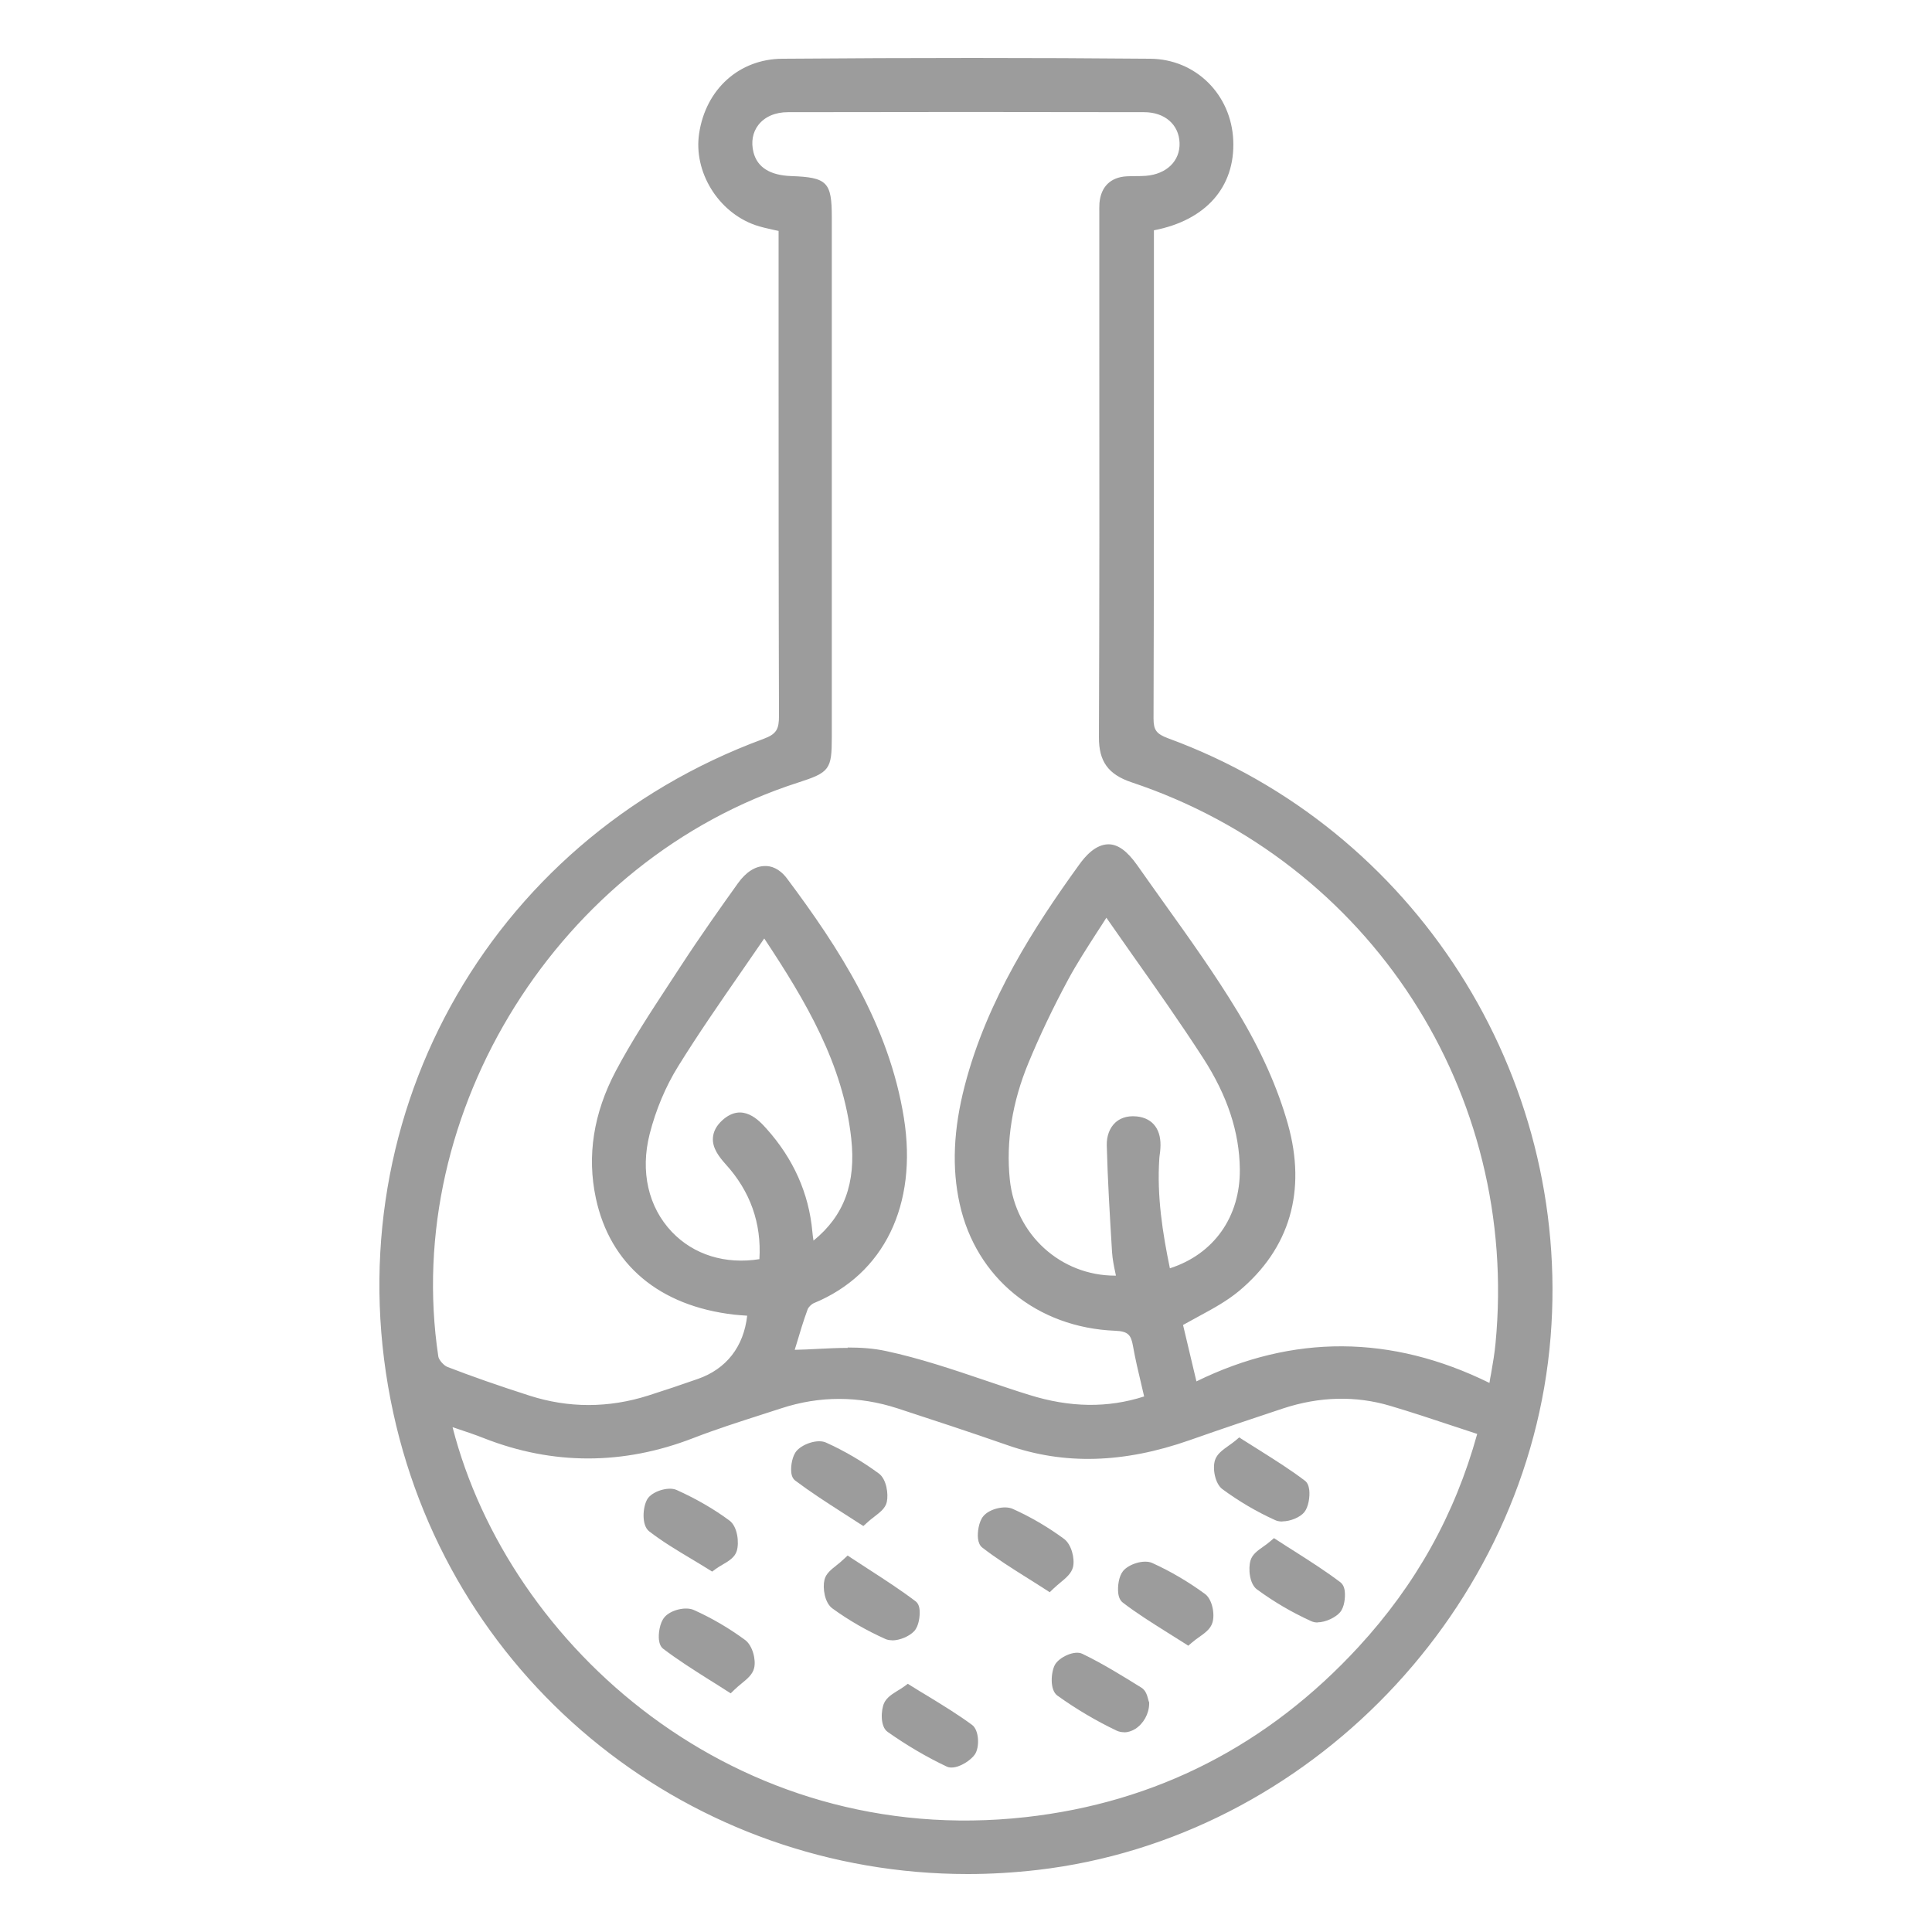 <svg xmlns="http://www.w3.org/2000/svg" id="Capa_1" viewBox="0 0 150 150"><defs><style>.cls-1{fill:#9c9c9c;}</style></defs><path class="cls-1" d="m60.95,17.54c-.82-.2-1.51-.31-2.16-.54-2.69-.95-4.43-3.82-4.01-6.56.47-3.09,2.8-5.35,5.97-5.38,9.52-.08,19.04-.09,28.57,0,3.35.03,5.81,2.65,5.94,5.87.14,3.45-2.11,5.9-6.16,6.53v1.45c0,12.29.02,24.59-.03,36.88,0,1.18.42,1.63,1.45,2.01,19.03,6.96,31,25.71,29.38,45.95-1.69,21.06-18.46,38.5-39.38,40.94-23.3,2.71-44.5-12.26-49.49-35.08-4.98-22.75,7.98-44.25,28.42-51.77,1.23-.45,1.54-1.04,1.53-2.26-.04-12.14-.03-24.28-.03-36.43,0-.54,0-1.09,0-1.61Zm55.05,90.61c.24-1.5.47-2.63.58-3.77,1.9-19.69-9.84-37.83-28.59-44.09-1.6-.54-2.21-1.33-2.2-3.04.06-13.45.03-26.91.03-40.36,0-.35-.02-.71.01-1.06.09-.99.61-1.57,1.64-1.63.5-.03,1.01,0,1.51-.04,1.88-.15,3.12-1.41,3.07-3.07-.06-1.68-1.34-2.86-3.24-2.87-9.22-.02-18.44-.02-27.66,0-2.28,0-3.67,1.72-3.15,3.75.35,1.38,1.53,2.14,3.38,2.21,2.52.09,2.68.25,2.68,2.7,0,13.45,0,26.91,0,40.36,0,2.29-.03,2.33-2.27,3.05-18.71,6.01-31.17,25.85-28.28,45.11.07.45.58,1.03,1.02,1.2,2.11.81,4.25,1.55,6.41,2.24,3.16,1.01,6.34.99,9.51-.01,1.29-.41,2.58-.85,3.86-1.29,2.55-.89,4.06-2.98,4.2-5.84-.49-.04-.99-.06-1.49-.12-5.57-.64-9.27-3.74-10.32-8.66-.72-3.36-.06-6.57,1.49-9.51,1.47-2.79,3.27-5.42,5-8.07,1.43-2.19,2.93-4.34,4.46-6.47.96-1.34,2.14-1.52,2.99-.38,4.16,5.56,7.88,11.38,8.99,18.4,1.07,6.77-1.73,11.77-6.68,13.82-.32.13-.67.47-.78.79-.44,1.22-.79,2.47-1.21,3.81,2.62,0,5.25-.42,7.68.1,3.77.8,7.4,2.24,11.09,3.4,3.19,1,6.39,1.14,9.66-.03-.34-1.52-.71-2.93-.97-4.35-.2-1.08-.63-1.52-1.84-1.57-5.87-.23-10.41-3.98-11.61-9.46-.67-3.02-.37-6.01.4-8.97,1.64-6.3,5.01-11.71,8.77-16.92,1.35-1.87,2.38-1.89,3.71,0,2.63,3.75,5.41,7.42,7.77,11.33,1.62,2.68,3.01,5.61,3.86,8.62,1.33,4.74.32,9.15-3.63,12.44-1.32,1.1-2.97,1.81-4.6,2.77.38,1.58.79,3.33,1.28,5.36,7.83-4.04,15.6-3.95,23.47.14Zm-81.57,1.91c4.14,18.09,22.3,34.09,45.26,31.52,10.37-1.16,19.1-5.72,26.16-13.39,4.52-4.91,7.68-10.59,9.44-17.19-2.54-.82-4.87-1.63-7.22-2.33-2.88-.85-5.77-.73-8.62.21-2.44.8-4.86,1.63-7.28,2.47-4.54,1.59-9.11,2.02-13.75.4-2.85-.99-5.71-1.94-8.58-2.87-3.11-1.01-6.24-1.03-9.35-.01-2.29.75-4.61,1.45-6.85,2.32-5.31,2.06-10.6,2.09-15.9.01-1.02-.4-2.08-.72-3.3-1.15Zm52.8-10.53c-.15-.83-.36-1.56-.4-2.31-.17-2.76-.34-5.51-.41-8.27-.03-1.08.57-1.88,1.78-1.75,1.12.12,1.46.94,1.38,1.97-.02.25-.07.5-.09.75-.21,3.12.29,6.16.95,9.2,3.97-1.02,6.35-4.24,6.31-8.32-.03-3.28-1.21-6.24-2.94-8.92-2.46-3.8-5.12-7.47-7.71-11.18-.04-.05-.16-.04-.39-.09-1.06,1.7-2.25,3.4-3.22,5.21-1.14,2.12-2.19,4.3-3.11,6.53-1.23,2.96-1.82,6.06-1.48,9.3.48,4.72,4.57,8.25,9.34,7.89Zm-27.91-27.54c-2.46,3.62-4.91,7.01-7.11,10.55-1.02,1.64-1.79,3.52-2.27,5.39-1.62,6.35,3.19,11.55,9.47,10.27.29-3.1-.63-5.82-2.72-8.13-.8-.89-1.33-1.78-.28-2.72,1.08-.96,1.94-.22,2.69.62,1.97,2.2,3.17,4.75,3.45,7.71.04.46.13.91.22,1.56,3.32-2.31,4.18-5.38,3.79-8.89-.67-6.11-3.76-11.16-7.24-16.36Z"></path><path class="cls-1" d="m75.13,145.5c-21.31,0-39.96-14.61-44.59-35.78-4.9-22.4,7.18-44.41,28.73-52.35,1.04-.38,1.21-.78,1.21-1.79-.03-9.46-.03-18.92-.03-28.39v-9.26c-.12-.03-.25-.06-.37-.08-.51-.11-.99-.22-1.46-.38-2.88-1.02-4.79-4.14-4.34-7.11.52-3.45,3.12-5.78,6.46-5.8,10.25-.08,19.59-.08,28.57,0,3.52.03,6.29,2.77,6.44,6.35.15,3.62-2.14,6.2-6.16,6.97v9.09c0,9.44,0,19.21-.03,28.81,0,.9.22,1.2,1.13,1.54,19.12,7,31.33,26.1,29.7,46.46-1.69,21.15-18.81,38.95-39.82,41.4-1.83.21-3.65.32-5.44.32Zm.05-140c-4.64,0-9.43.02-14.43.06-2.83.02-5.04,2.01-5.48,4.96-.38,2.51,1.24,5.15,3.69,6.01.41.14.84.24,1.34.35.25.05.51.11.78.18l.38.09v10.05c0,9.46,0,18.92.03,28.38,0,1.51-.48,2.22-1.86,2.73-21.08,7.76-32.89,29.29-28.1,51.2,4.91,22.45,25.94,37.36,48.94,34.69,20.54-2.39,37.28-19.8,38.94-40.48,1.59-19.91-10.35-38.59-29.05-45.44-1.1-.4-1.79-.96-1.78-2.48.04-9.6.04-19.37.03-28.81v-9.94s.42-.07.42-.07c3.78-.59,5.87-2.78,5.74-6.01-.13-3.05-2.47-5.36-5.45-5.39-4.59-.04-9.27-.07-14.13-.07Zm-.27,136.85c-21.13,0-37.18-15.68-40.96-32.18l-.2-.88.85.29c.4.14.78.27,1.15.39.77.26,1.47.49,2.17.77,5.18,2.03,10.27,2.03,15.54-.01,1.75-.68,3.57-1.27,5.33-1.83l1.55-.5c3.19-1.04,6.44-1.04,9.66.01,2.61.85,5.64,1.84,8.59,2.87,4.14,1.44,8.53,1.31,13.42-.4,2.56-.9,4.95-1.71,7.29-2.48,3.04-.99,6.04-1.06,8.92-.21,1.62.48,3.22,1.01,4.9,1.57.76.25,1.54.51,2.33.77l.45.15-.12.46c-1.77,6.64-4.89,12.33-9.56,17.4-7.21,7.84-16.12,12.4-26.47,13.55-1.64.18-3.26.27-4.85.27Zm-39.77-31.53c4.36,16.99,21.96,32.78,44.51,30.26,10.11-1.13,18.8-5.58,25.84-13.23,4.44-4.83,7.46-10.24,9.2-16.52-.64-.21-1.27-.42-1.88-.62-1.68-.56-3.26-1.08-4.87-1.56-2.69-.8-5.49-.73-8.32.2-2.33.77-4.71,1.57-7.27,2.47-5.11,1.79-9.71,1.92-14.08.4-2.95-1.03-5.97-2.02-8.57-2.87-3.01-.98-6.05-.99-9.04-.01l-1.55.5c-1.74.56-3.55,1.14-5.28,1.81-5.44,2.11-10.91,2.11-16.26.01-.68-.27-1.37-.5-2.12-.75-.1-.03-.2-.07-.3-.1Zm49.53-.74c-1.64,0-3.32-.27-5.07-.82-1.14-.36-2.28-.74-3.42-1.13-2.48-.84-5.05-1.71-7.62-2.26-1.61-.34-3.31-.26-5.11-.17-.82.04-1.64.08-2.47.08h-.68l.53-1.72c.29-.96.56-1.86.89-2.76.16-.44.6-.89,1.06-1.08,4.98-2.06,7.37-7.02,6.38-13.28-1.11-7.02-4.93-12.88-8.9-18.18-.28-.37-.55-.58-.88-.55-.41,0-.87.33-1.3.93-1.26,1.76-2.91,4.08-4.45,6.45l-.89,1.37c-1.41,2.15-2.88,4.37-4.09,6.67-1.61,3.04-2.09,6.13-1.44,9.17,1.01,4.72,4.52,7.65,9.89,8.27.33.04.66.06,1,.08l.96.07-.03.49c-.16,3.05-1.81,5.34-4.54,6.29-1.29.45-2.58.88-3.88,1.3-3.28,1.04-6.58,1.05-9.81.01-2.48-.79-4.53-1.51-6.44-2.25-.56-.22-1.23-.91-1.34-1.59-2.93-19.51,9.64-39.56,28.62-45.66q1.92-.62,1.92-2.58V16.89q0-2.12-2.2-2.2c-2.07-.08-3.44-1-3.85-2.59-.28-1.1-.08-2.16.56-2.99.68-.87,1.8-1.38,3.08-1.38,9.22-.02,18.44-.02,27.67,0,2.14,0,3.67,1.38,3.74,3.35.07,1.94-1.38,3.41-3.53,3.59-.51.04-1.02.01-1.52.04-.75.04-1.09.39-1.17,1.17-.02.24-.02.49-.02.73v.28s0,9.43,0,9.43c0,10.14,0,20.62-.03,30.93,0,1.47.45,2.09,1.86,2.56,18.96,6.33,30.85,24.67,28.93,44.61-.08.77-.2,1.52-.35,2.39-.07.44-.15.9-.23,1.4l-.11.69-.62-.32c-7.81-4.06-15.34-4.11-23.01-.14l-.57.29-1.51-6.34.32-.19c.52-.31,1.05-.6,1.57-.88,1.08-.58,2.1-1.13,2.96-1.85,3.61-3.02,4.81-7.14,3.47-11.92-.77-2.73-2.04-5.58-3.8-8.49-1.73-2.86-3.72-5.65-5.65-8.34-.71-.99-1.41-1.97-2.11-2.96-.55-.79-1.03-1.19-1.42-1.2h0c-.39,0-.89.41-1.46,1.21-3.52,4.88-7,10.29-8.69,16.76-.84,3.25-.97,6.1-.39,8.74,1.17,5.29,5.54,8.85,11.14,9.07,1.4.05,2.07.63,2.31,1.98.18.99.41,1.96.65,2.99.11.44.21.89.31,1.35l.1.43-.42.15c-1.6.57-3.23.86-4.91.86Zm-18.87-5.46c1,0,2,.06,2.97.27,2.63.56,5.23,1.44,7.74,2.29,1.13.38,2.26.77,3.4,1.12,3.17.99,6.09,1.03,8.92.12-.07-.3-.14-.6-.21-.9-.25-1.04-.48-2.03-.66-3.04-.15-.83-.37-1.12-1.37-1.16-6.07-.24-10.81-4.1-12.08-9.85-.62-2.79-.49-5.8.4-9.21,1.73-6.65,5.44-12.37,8.85-17.09.5-.7,1.28-1.6,2.29-1.62.75,0,1.46.52,2.24,1.62.69.99,1.4,1.97,2.1,2.96,1.94,2.71,3.94,5.51,5.69,8.4,1.81,2.99,3.12,5.93,3.91,8.74,1.46,5.19.15,9.67-3.79,12.96-.94.78-2,1.36-3.13,1.97-.4.22-.81.44-1.22.67l1.04,4.38c7.49-3.67,15.14-3.63,22.75.12.04-.26.08-.5.13-.74.15-.85.27-1.58.34-2.32,1.88-19.47-9.74-37.39-28.25-43.57-1.82-.61-2.55-1.62-2.54-3.51.04-10.31.04-20.79.03-30.93v-9.7c0-.28-.01-.56.01-.83.11-1.27.86-2.01,2.11-2.08.5-.03,1,0,1.5-.04,1.61-.13,2.66-1.16,2.61-2.56-.05-1.42-1.15-2.38-2.75-2.38-9.22-.02-18.44-.02-27.66,0-.98,0-1.79.35-2.29.99-.45.58-.58,1.33-.38,2.13.3,1.16,1.28,1.78,2.92,1.84,2.8.1,3.16.46,3.16,3.2v40.36c0,2.51-.17,2.74-2.62,3.53-18.52,5.95-30.79,25.52-27.93,44.56.04.26.42.7.71.81,1.89.73,3.92,1.44,6.38,2.23,3.03.97,6.12.97,9.21-.01,1.29-.41,2.57-.84,3.85-1.29,2.21-.77,3.56-2.5,3.83-4.91-.34-.02-.67-.05-1-.08-5.83-.67-9.65-3.89-10.75-9.05-.7-3.28-.18-6.59,1.54-9.85,1.23-2.33,2.71-4.58,4.13-6.75l.89-1.36c1.55-2.38,3.21-4.72,4.47-6.48.62-.87,1.35-1.34,2.1-1.34.44-.02,1.1.16,1.7.95,4.04,5.4,7.94,11.39,9.09,18.62,1.07,6.74-1.54,12.11-6.98,14.36-.2.08-.44.32-.5.5-.32.87-.59,1.76-.87,2.71l-.13.42c.58-.01,1.16-.04,1.74-.07.79-.04,1.6-.08,2.4-.08Zm20.77-4.58c-4.71,0-8.67-3.55-9.16-8.37-.32-3.13.19-6.34,1.52-9.54.9-2.16,1.95-4.37,3.13-6.57.68-1.27,1.47-2.49,2.24-3.68.34-.52.67-1.04,1-1.56l.19-.3.35.08c.07.02.13.02.18.03.15.02.37.05.51.26.73,1.05,1.47,2.1,2.2,3.14,1.84,2.62,3.75,5.32,5.52,8.06,2.01,3.1,3,6.1,3.02,9.18.04,4.36-2.52,7.74-6.69,8.81l-.5.13-.11-.51c-.63-2.92-1.18-6.08-.96-9.34,0-.14.03-.28.05-.42.01-.11.03-.22.04-.33.09-1.17-.45-1.38-.94-1.44-.39-.04-.69.03-.89.22-.23.21-.35.57-.34,1.02.07,2.67.22,5.32.41,8.25.03.47.13.95.24,1.46.05.26.11.52.16.79l.1.55-.55.04c-.24.02-.48.03-.71.03Zm-.67-28.79c-.25.39-.5.79-.76,1.18-.75,1.17-1.53,2.37-2.2,3.61-1.17,2.17-2.21,4.35-3.09,6.48-1.26,3.04-1.75,6.09-1.45,9.05.44,4.3,3.97,7.47,8.17,7.47.02,0,.05,0,.07,0-.01-.07-.03-.13-.04-.2-.12-.55-.22-1.06-.26-1.61-.18-2.95-.34-5.61-.41-8.29-.02-.74.22-1.37.66-1.78.29-.27.82-.57,1.68-.48,1.27.14,1.93,1.06,1.82,2.51,0,.13-.03.26-.04.39-.02.12-.03.23-.04.35-.2,2.95.26,5.83.82,8.54,3.4-1.09,5.47-3.99,5.43-7.69-.03-2.88-.96-5.71-2.86-8.65-1.76-2.72-3.66-5.42-5.5-8.02-.67-.95-1.34-1.91-2.01-2.87Zm-28.38,27.63c-2.35,0-4.5-.88-6.08-2.54-2.08-2.19-2.8-5.3-1.98-8.55.5-1.97,1.31-3.88,2.33-5.53,1.57-2.52,3.22-4.91,4.98-7.45.71-1.03,1.43-2.06,2.15-3.12l.42-.61.41.62c3.47,5.18,6.64,10.34,7.32,16.58.45,4.11-.86,7.17-4.01,9.35l-.67.46-.2-1.39c-.06-.37-.1-.68-.13-.99-.26-2.79-1.34-5.22-3.32-7.43-.9-1-1.36-1.14-1.99-.58-.27.24-.41.47-.42.7-.02.42.38.92.74,1.31,2.19,2.42,3.15,5.28,2.85,8.51l-.04.37-.36.07c-.68.14-1.35.21-2,.21Zm1.81-26.01c-.58.85-1.16,1.68-1.73,2.51-1.75,2.53-3.4,4.91-4.95,7.41-.97,1.56-1.73,3.37-2.21,5.25-.74,2.91-.11,5.68,1.73,7.61,1.7,1.78,4.15,2.53,6.79,2.11.17-2.79-.71-5.27-2.62-7.37-.51-.57-1.04-1.25-.99-2.04.03-.5.28-.97.75-1.39,1.56-1.39,2.85.05,3.4.66,2.1,2.34,3.3,5.03,3.57,8,.02.23.05.45.09.7,2.38-1.93,3.31-4.47,2.93-7.93-.63-5.77-3.52-10.65-6.75-15.52Z"></path><path class="cls-1" d="m88.73,132.27c-.02,1.07-1.03,2.02-1.83,1.64-1.57-.75-3.09-1.65-4.5-2.67-.31-.22-.3-1.28-.05-1.74.21-.39,1.14-.81,1.48-.64,1.57.75,3.06,1.68,4.54,2.61.24.15.29.61.37.81Z"></path><path class="cls-1" d="m87.28,134.49c-.21,0-.41-.04-.6-.13-1.55-.74-3.1-1.65-4.58-2.71-.62-.44-.5-1.83-.2-2.39.32-.59,1.52-1.16,2.13-.86,1.64.79,3.2,1.77,4.59,2.63.34.21.45.62.52.89.02.06.03.11.04.15l.04.1v.11c-.01.78-.44,1.55-1.09,1.96-.28.17-.58.26-.86.26Zm-3.68-5.19c-.17,0-.72.27-.81.43-.16.3-.15.98-.05,1.14,1.39.98,2.88,1.87,4.38,2.58.18.08.37,0,.5-.07.33-.21.58-.63.61-1.04-.02-.05-.03-.1-.05-.16-.03-.1-.07-.27-.11-.32-1.33-.83-2.88-1.8-4.46-2.56,0,0,0,0-.01,0Z"></path><path class="cls-1" d="m65.87,121.39c1.73,1.14,3.38,2.14,4.91,3.31.24.18.14,1.27-.17,1.59-.36.38-1.25.68-1.67.49-1.41-.63-2.77-1.42-4.02-2.32-.38-.27-.55-1.18-.42-1.7.11-.46.76-.8,1.37-1.37Z"></path><path class="cls-1" d="m69.27,127.35c-.19,0-.38-.03-.53-.1-1.45-.65-2.83-1.44-4.11-2.37-.61-.44-.77-1.59-.62-2.22.11-.48.52-.8.95-1.14.18-.14.37-.3.56-.48l.29-.27.33.22c.44.29.87.56,1.29.84,1.28.83,2.49,1.61,3.65,2.49.19.14.3.38.32.72.03.41-.05,1.21-.43,1.61-.37.39-1.1.71-1.71.71Zm-3.36-5.32c-.11.09-.22.18-.33.27-.26.21-.57.45-.6.59-.1.41.08,1.07.23,1.18,1.23.89,2.55,1.65,3.93,2.27.17.08.85-.1,1.11-.38.11-.13.2-.68.15-.91-1.11-.84-2.28-1.59-3.52-2.39-.32-.21-.65-.42-.98-.63Z"></path><path class="cls-1" d="m66.98,117.85c-1.75-1.14-3.39-2.15-4.92-3.31-.23-.18-.12-1.27.19-1.6.36-.38,1.25-.69,1.68-.5,1.41.64,2.77,1.43,4.01,2.35.38.28.55,1.18.43,1.71-.1.45-.76.77-1.38,1.35Z"></path><path class="cls-1" d="m67.03,118.48l-.33-.21c-.43-.28-.86-.56-1.29-.83-1.29-.83-2.5-1.61-3.67-2.49-.18-.14-.29-.37-.31-.69-.04-.45.08-1.26.45-1.65.49-.52,1.6-.9,2.25-.61,1.44.65,2.82,1.46,4.1,2.4.6.44.76,1.59.62,2.22-.11.48-.52.79-.96,1.13-.18.14-.38.29-.58.48l-.29.26Zm-4.59-4.28c1.11.83,2.28,1.59,3.52,2.39.32.21.65.42.98.63.12-.1.24-.19.35-.27.25-.19.56-.43.59-.56.1-.42-.08-1.08-.23-1.19-1.23-.9-2.55-1.67-3.92-2.29-.17-.08-.84.11-1.11.38-.12.13-.22.68-.18.92Z"></path><path class="cls-1" d="m81.44,122.98c-1.76-1.14-3.39-2.09-4.87-3.23-.26-.2-.15-1.34.17-1.72.32-.38,1.25-.63,1.69-.43,1.36.61,2.68,1.38,3.88,2.27.39.29.64,1.17.51,1.67-.12.49-.79.86-1.39,1.45Z"></path><path class="cls-1" d="m81.5,123.62l-.34-.22c-.46-.29-.9-.58-1.34-.85-1.26-.79-2.45-1.54-3.56-2.4-.18-.14-.29-.38-.33-.7-.05-.46.05-1.3.42-1.74.47-.56,1.64-.85,2.28-.56,1.38.62,2.72,1.4,3.97,2.32.59.43.86,1.53.71,2.19-.12.49-.53.84-.97,1.2-.18.15-.37.31-.56.49l-.29.28Zm-4.57-4.22c1.06.81,2.21,1.53,3.43,2.3.34.21.68.43,1.02.65.11-.1.22-.19.33-.28.29-.24.59-.49.63-.66.08-.35-.13-1.01-.32-1.15-1.2-.88-2.47-1.62-3.79-2.21-.2-.09-.91.07-1.1.3-.15.18-.24.82-.19,1.05Z"></path><path class="cls-1" d="m98.97,120.04c1.71,1.11,3.33,2.08,4.82,3.22.25.19.19,1.27-.11,1.61-.34.39-1.25.74-1.65.55-1.45-.66-2.85-1.48-4.13-2.42-.36-.26-.47-1.19-.32-1.71.13-.45.79-.74,1.39-1.25Z"></path><path class="cls-1" d="m102.31,125.97c-.18,0-.35-.03-.5-.1-1.48-.67-2.9-1.5-4.22-2.47-.58-.42-.69-1.62-.5-2.25.14-.47.55-.76.99-1.07.18-.13.37-.26.55-.42l.28-.24.31.2c.44.29.87.56,1.3.83,1.25.8,2.43,1.55,3.55,2.4.19.15.31.39.34.74.04.42-.02,1.19-.38,1.6-.33.38-1.1.77-1.75.77Zm-3.32-5.32c-.11.08-.22.16-.33.24-.27.19-.57.4-.61.54-.12.4,0,1.05.13,1.17,1.27.92,2.63,1.72,4.04,2.37.17.06.83-.15,1.07-.42.11-.14.19-.71.12-.93-1.07-.81-2.22-1.54-3.43-2.31-.33-.21-.67-.43-1.01-.64Zm4.42,2.92h0Z"></path><path class="cls-1" d="m56.67,130.84c-1.75-1.13-3.38-2.09-4.87-3.23-.26-.2-.15-1.34.18-1.72.32-.38,1.25-.63,1.69-.43,1.36.61,2.68,1.38,3.88,2.27.4.29.64,1.17.52,1.67-.12.49-.8.85-1.4,1.44Z"></path><path class="cls-1" d="m56.73,131.47l-.33-.21c-.45-.29-.89-.57-1.33-.84-1.26-.8-2.45-1.55-3.58-2.41-.18-.14-.29-.37-.33-.7-.05-.46.05-1.3.43-1.75.47-.56,1.64-.85,2.28-.56,1.38.62,2.72,1.4,3.97,2.32.59.43.87,1.54.71,2.19-.12.5-.54.84-.98,1.2-.18.15-.38.31-.56.49l-.29.28Zm-4.56-4.21c1.07.81,2.22,1.54,3.44,2.31.33.21.67.42,1.01.64.11-.1.22-.19.33-.28.29-.24.6-.49.64-.66.08-.35-.13-1-.33-1.15-1.2-.88-2.47-1.62-3.79-2.21-.21-.09-.91.07-1.11.3-.15.18-.24.81-.19,1.05Z"></path><path class="cls-1" d="m70.51,131.34c1.67,1.04,3.23,1.93,4.66,2.99.3.22.35,1.24.1,1.61-.29.44-1.21.93-1.56.77-1.57-.74-3.08-1.65-4.5-2.65-.29-.21-.31-1.16-.11-1.61.2-.44.85-.69,1.41-1.1Z"></path><path class="cls-1" d="m73.87,137.23c-.13,0-.26-.02-.38-.08-1.52-.72-3.06-1.62-4.58-2.69-.59-.42-.51-1.7-.27-2.23.2-.44.64-.71,1.06-.97.17-.1.34-.21.51-.33l.27-.2.29.18c.44.28.88.54,1.31.8,1.19.73,2.32,1.42,3.39,2.21.55.4.6,1.73.22,2.29-.29.43-1.14,1.02-1.81,1.02Zm-3.35-5.29c-.1.06-.2.12-.3.18-.29.18-.59.36-.67.52-.13.29-.11.9-.02,1.04,1.43.99,2.92,1.87,4.39,2.56.14,0,.74-.31.93-.59.11-.16.09-.8-.02-.96-1-.73-2.11-1.41-3.28-2.12-.34-.21-.69-.42-1.04-.64Z"></path><path class="cls-1" d="m55.29,121.43c-1.66-1.03-3.2-1.87-4.57-2.92-.32-.25-.3-1.37-.02-1.85.23-.38,1.22-.7,1.64-.51,1.41.63,2.78,1.41,4.02,2.33.39.29.55,1.28.38,1.81-.14.46-.9.73-1.45,1.14Z"></path><path class="cls-1" d="m55.31,122.03l-.29-.18c-.45-.28-.89-.55-1.33-.81-1.17-.7-2.27-1.36-3.29-2.15-.6-.46-.51-1.88-.14-2.5.36-.6,1.63-1,2.27-.71,1.51.68,2.9,1.48,4.11,2.38.63.47.76,1.73.56,2.36-.15.5-.64.79-1.12,1.07-.17.1-.36.21-.52.33l-.27.2Zm-3.29-5.44c-.27,0-.79.18-.9.33-.18.3-.18,1.06-.07,1.22.94.72,2.02,1.37,3.16,2.05.35.21.7.42,1.06.64.1-.07.21-.13.32-.19.25-.15.63-.37.67-.5.13-.41-.04-1.14-.21-1.26-1.16-.86-2.48-1.62-3.92-2.27-.03-.01-.07-.02-.11-.02Z"></path><path class="cls-1" d="m92.23,127.16c-1.71-1.1-3.3-2.03-4.75-3.14-.28-.21-.2-1.34.11-1.73.31-.39,1.25-.67,1.67-.48,1.4.64,2.76,1.44,4.01,2.35.37.27.56,1.2.4,1.69-.15.49-.85.8-1.44,1.31Z"></path><path class="cls-1" d="m92.27,127.78l-.31-.2c-.45-.29-.89-.56-1.32-.83-1.22-.77-2.38-1.49-3.47-2.33-.19-.15-.31-.39-.35-.73-.06-.52.04-1.3.37-1.71.42-.53,1.6-.93,2.27-.63,1.43.65,2.81,1.46,4.09,2.4.57.41.79,1.58.58,2.24-.15.49-.59.8-1.04,1.12-.18.13-.37.26-.55.42l-.28.24Zm-3.35-5.53c-.28,0-.79.17-.95.36-.16.2-.22.9-.14,1.09.99.74,2.12,1.45,3.33,2.21.34.21.68.43,1.03.65.11-.08.22-.16.33-.24.3-.22.62-.44.67-.61.11-.35-.07-1.02-.22-1.13-1.23-.9-2.55-1.67-3.92-2.3-.03-.01-.08-.02-.13-.02Z"></path><path class="cls-1" d="m96.26,112.23c1.71,1.1,3.3,2.03,4.75,3.14.27.21.19,1.34-.12,1.73-.31.38-1.25.67-1.68.47-1.4-.64-2.76-1.44-4-2.35-.37-.27-.55-1.2-.39-1.69.16-.48.85-.8,1.45-1.3Z"></path><path class="cls-1" d="m99.56,118.13c-.2,0-.4-.03-.56-.11-1.44-.65-2.81-1.46-4.09-2.4-.56-.41-.79-1.58-.58-2.25.16-.49.59-.79,1.05-1.12.18-.13.37-.26.55-.41l.28-.24.31.2c.45.29.89.56,1.32.83,1.22.77,2.38,1.5,3.47,2.33.19.14.3.39.34.72.06.53-.06,1.32-.38,1.72-.32.4-1.08.72-1.71.72Zm-3.28-5.29c-.11.08-.22.16-.33.23-.3.21-.62.44-.67.61-.11.35.06,1.02.21,1.13,1.22.9,2.54,1.67,3.92,2.3.2.09.9-.1,1.08-.33.16-.19.23-.9.14-1.09-.98-.73-2.12-1.45-3.33-2.2-.34-.21-.68-.43-1.03-.65Z"></path></svg>